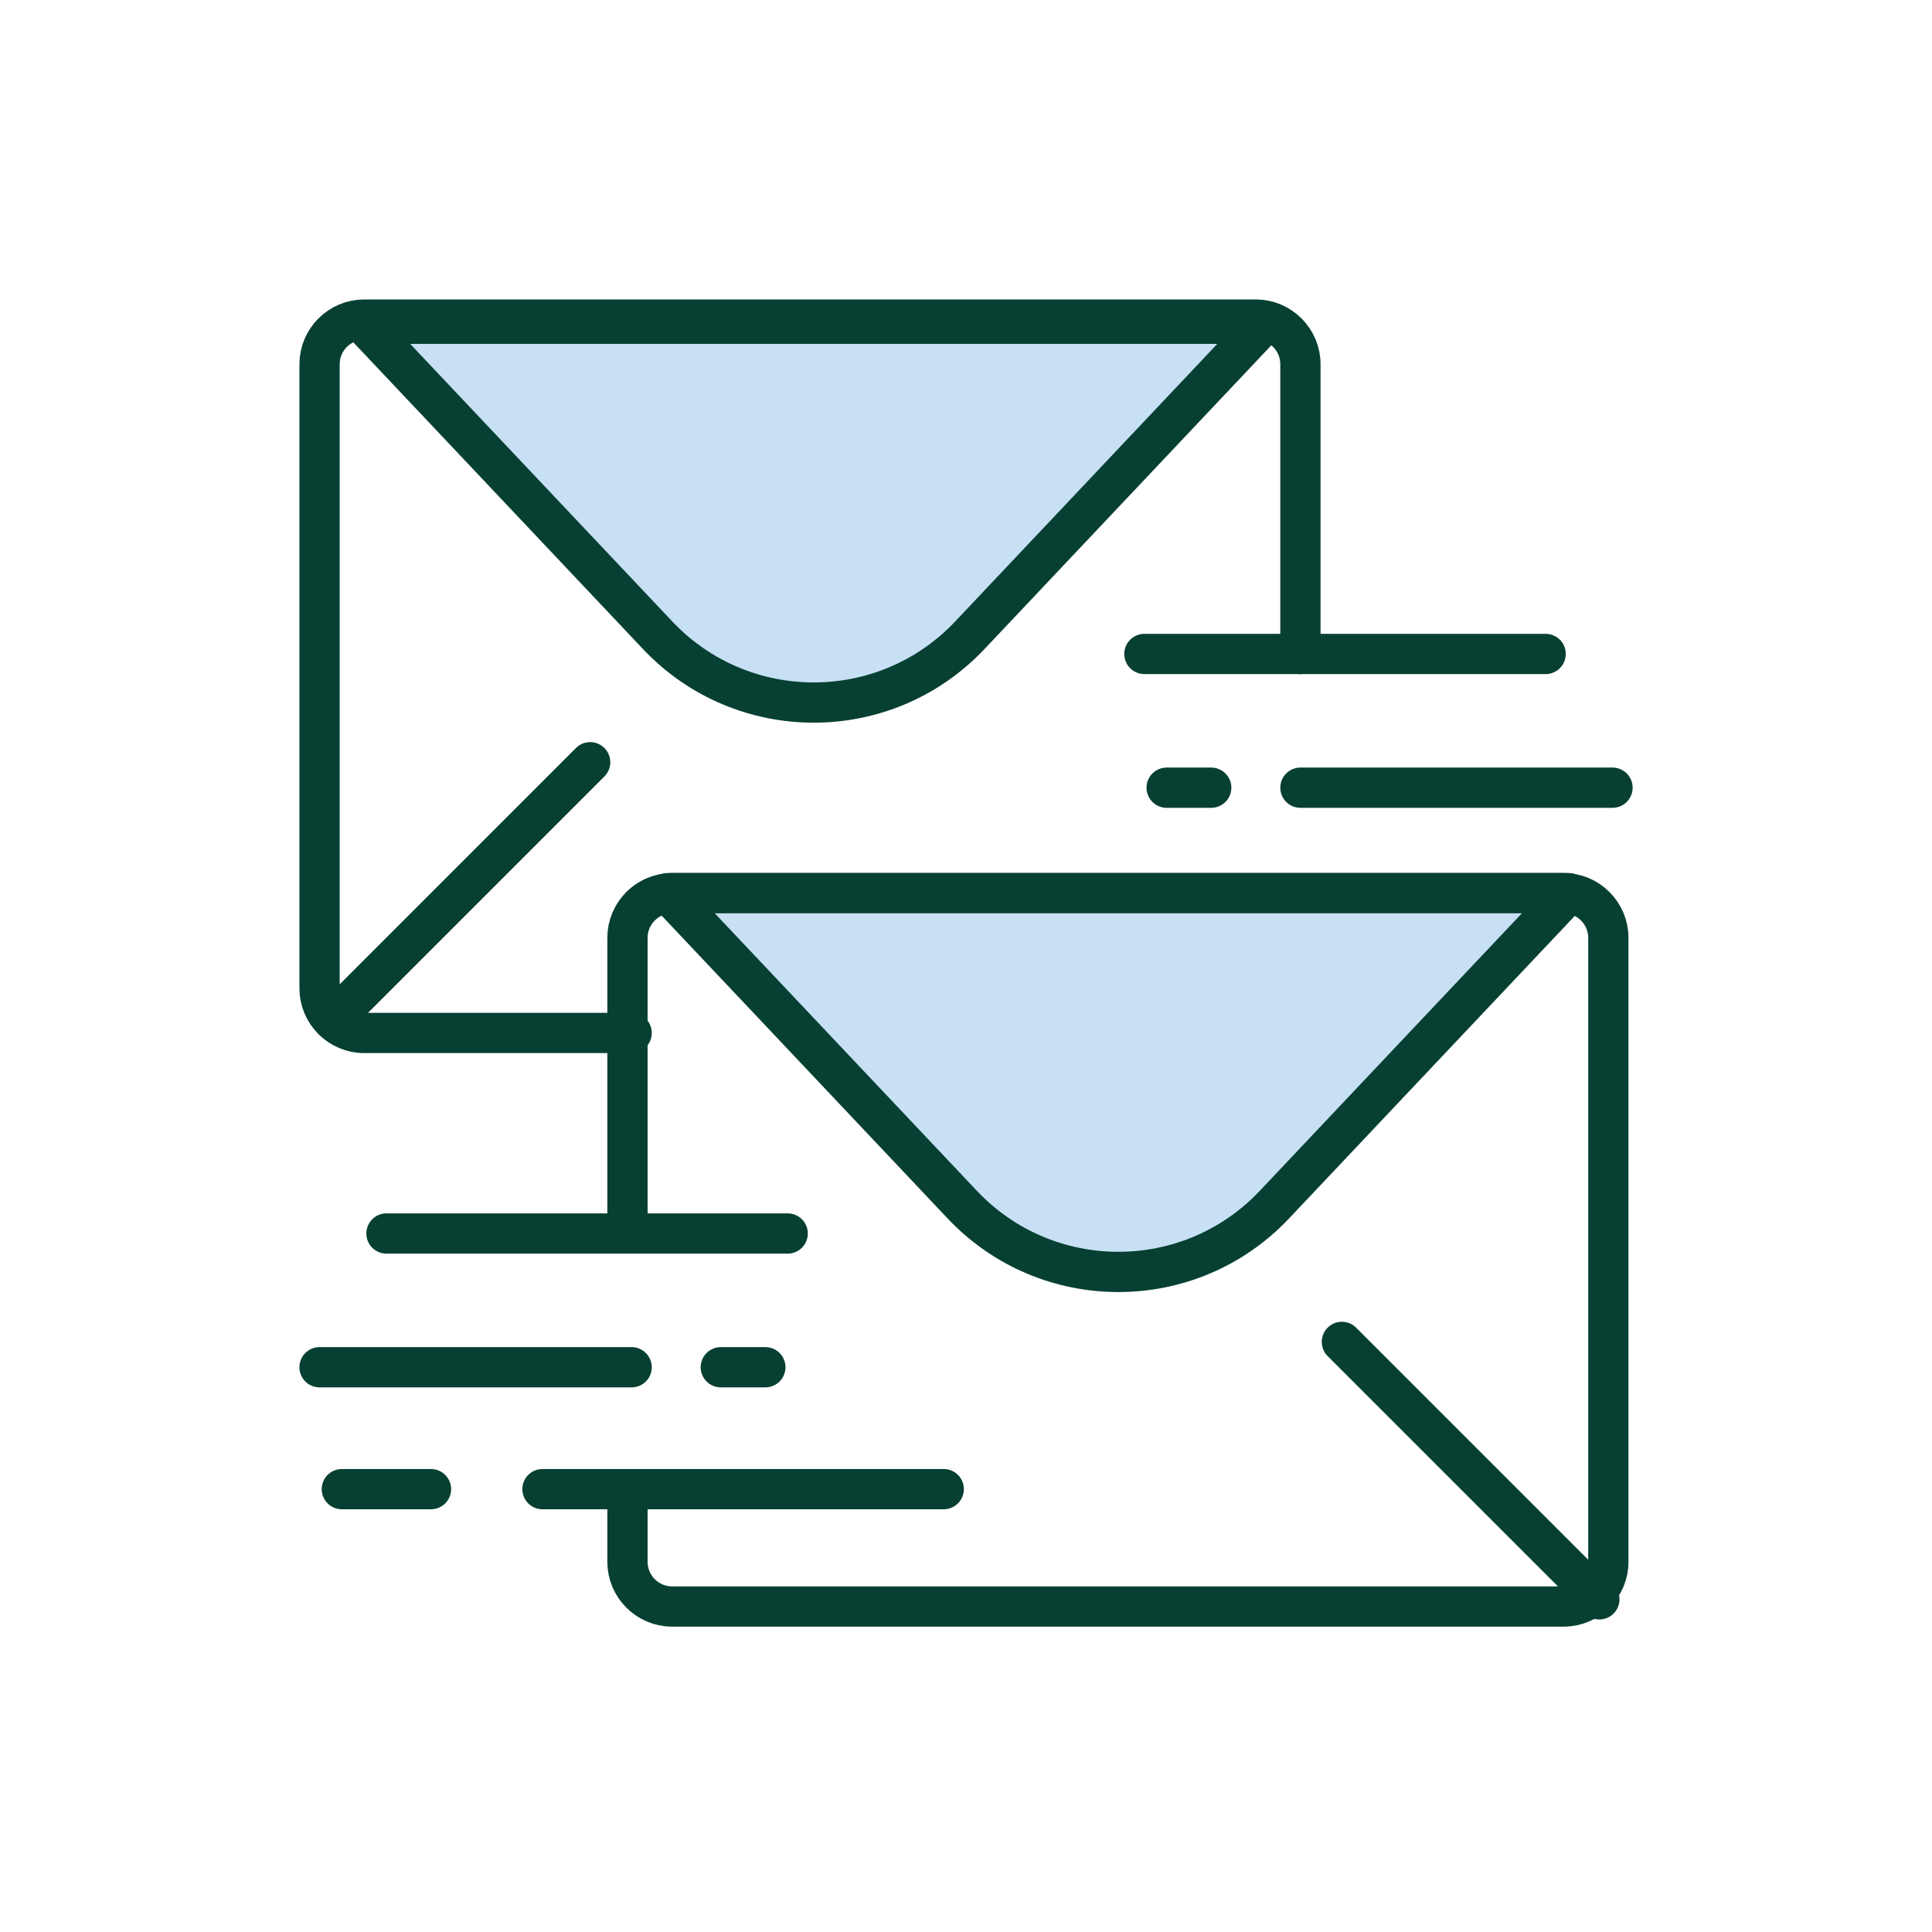 <svg width="72" height="72" viewBox="0 0 72 72" fill="none" xmlns="http://www.w3.org/2000/svg">
<g clip-path="url(#clip0_2653_23289)">
<path d="M59.603 59.603L50.008 50.008" stroke="#074032" stroke-width="1.5" stroke-miterlimit="10" stroke-linecap="round"/>
<path d="M20.216 55.496H35.17" stroke="#074032" stroke-width="1.5" stroke-linecap="round" stroke-linejoin="round"/>
<path d="M29.355 45.969H14.402" stroke="#074032" stroke-width="1.5" stroke-linecap="round" stroke-linejoin="round"/>
<path d="M23.539 50.953H11.908" stroke="#074032" stroke-width="1.5" stroke-linecap="round" stroke-linejoin="round"/>
<path d="M16.062 55.496H12.739" stroke="#074032" stroke-width="1.5" stroke-linecap="round" stroke-linejoin="round"/>
<path d="M26.862 50.953H28.523" stroke="#074032" stroke-width="1.5" stroke-linecap="round" stroke-linejoin="round"/>
<path d="M23.384 55.716V58.208C23.384 59.122 24.131 59.87 25.045 59.87H58.276C59.19 59.87 59.938 59.122 59.938 58.208V34.947C59.938 34.033 59.19 33.285 58.276 33.285H25.045C24.131 33.285 23.384 34.033 23.384 34.947V45.747" stroke="#074032" stroke-width="1.5" stroke-miterlimit="10" stroke-linecap="round"/>
<path d="M12.399 38.002L21.994 28.406" stroke="#074032" stroke-width="1.5" stroke-miterlimit="10" stroke-linecap="round"/>
<path d="M42.648 24.371H57.602" stroke="#074032" stroke-width="1.5" stroke-linecap="round" stroke-linejoin="round"/>
<path d="M48.463 29.355H60.094" stroke="#074032" stroke-width="1.5" stroke-linecap="round" stroke-linejoin="round"/>
<path d="M45.139 29.355H43.477" stroke="#074032" stroke-width="1.5" stroke-linecap="round" stroke-linejoin="round"/>
<path d="M23.54 38.495H13.571C12.657 38.495 11.909 37.747 11.909 36.833V13.572C11.909 12.658 12.657 11.91 13.571 11.91H46.801C47.715 11.91 48.463 12.658 48.463 13.572V24.372" stroke="#074032" stroke-width="1.5" stroke-miterlimit="10" stroke-linecap="round"/>
<path d="M24.897 33.285L35.861 44.894C39.018 48.237 44.336 48.237 47.493 44.894L58.457 33.285L24.897 33.285Z" fill="#C7E0F4" stroke="#074032" stroke-width="1.5" stroke-linejoin="round"/>
<path d="M13.546 12.066L24.509 23.675C27.666 27.018 32.985 27.018 36.142 23.675L47.105 12.066L13.546 12.066Z" fill="#C7E0F4" stroke="#074032" stroke-width="1.5" stroke-linejoin="round"/>
</g>
<defs>
<clipPath id="clip0_2653_23289">
<rect width="49.846" height="49.846" fill="white" transform="matrix(-1 0 0 1 60.924 11.078)"/>
</clipPath>
</defs>
</svg>
